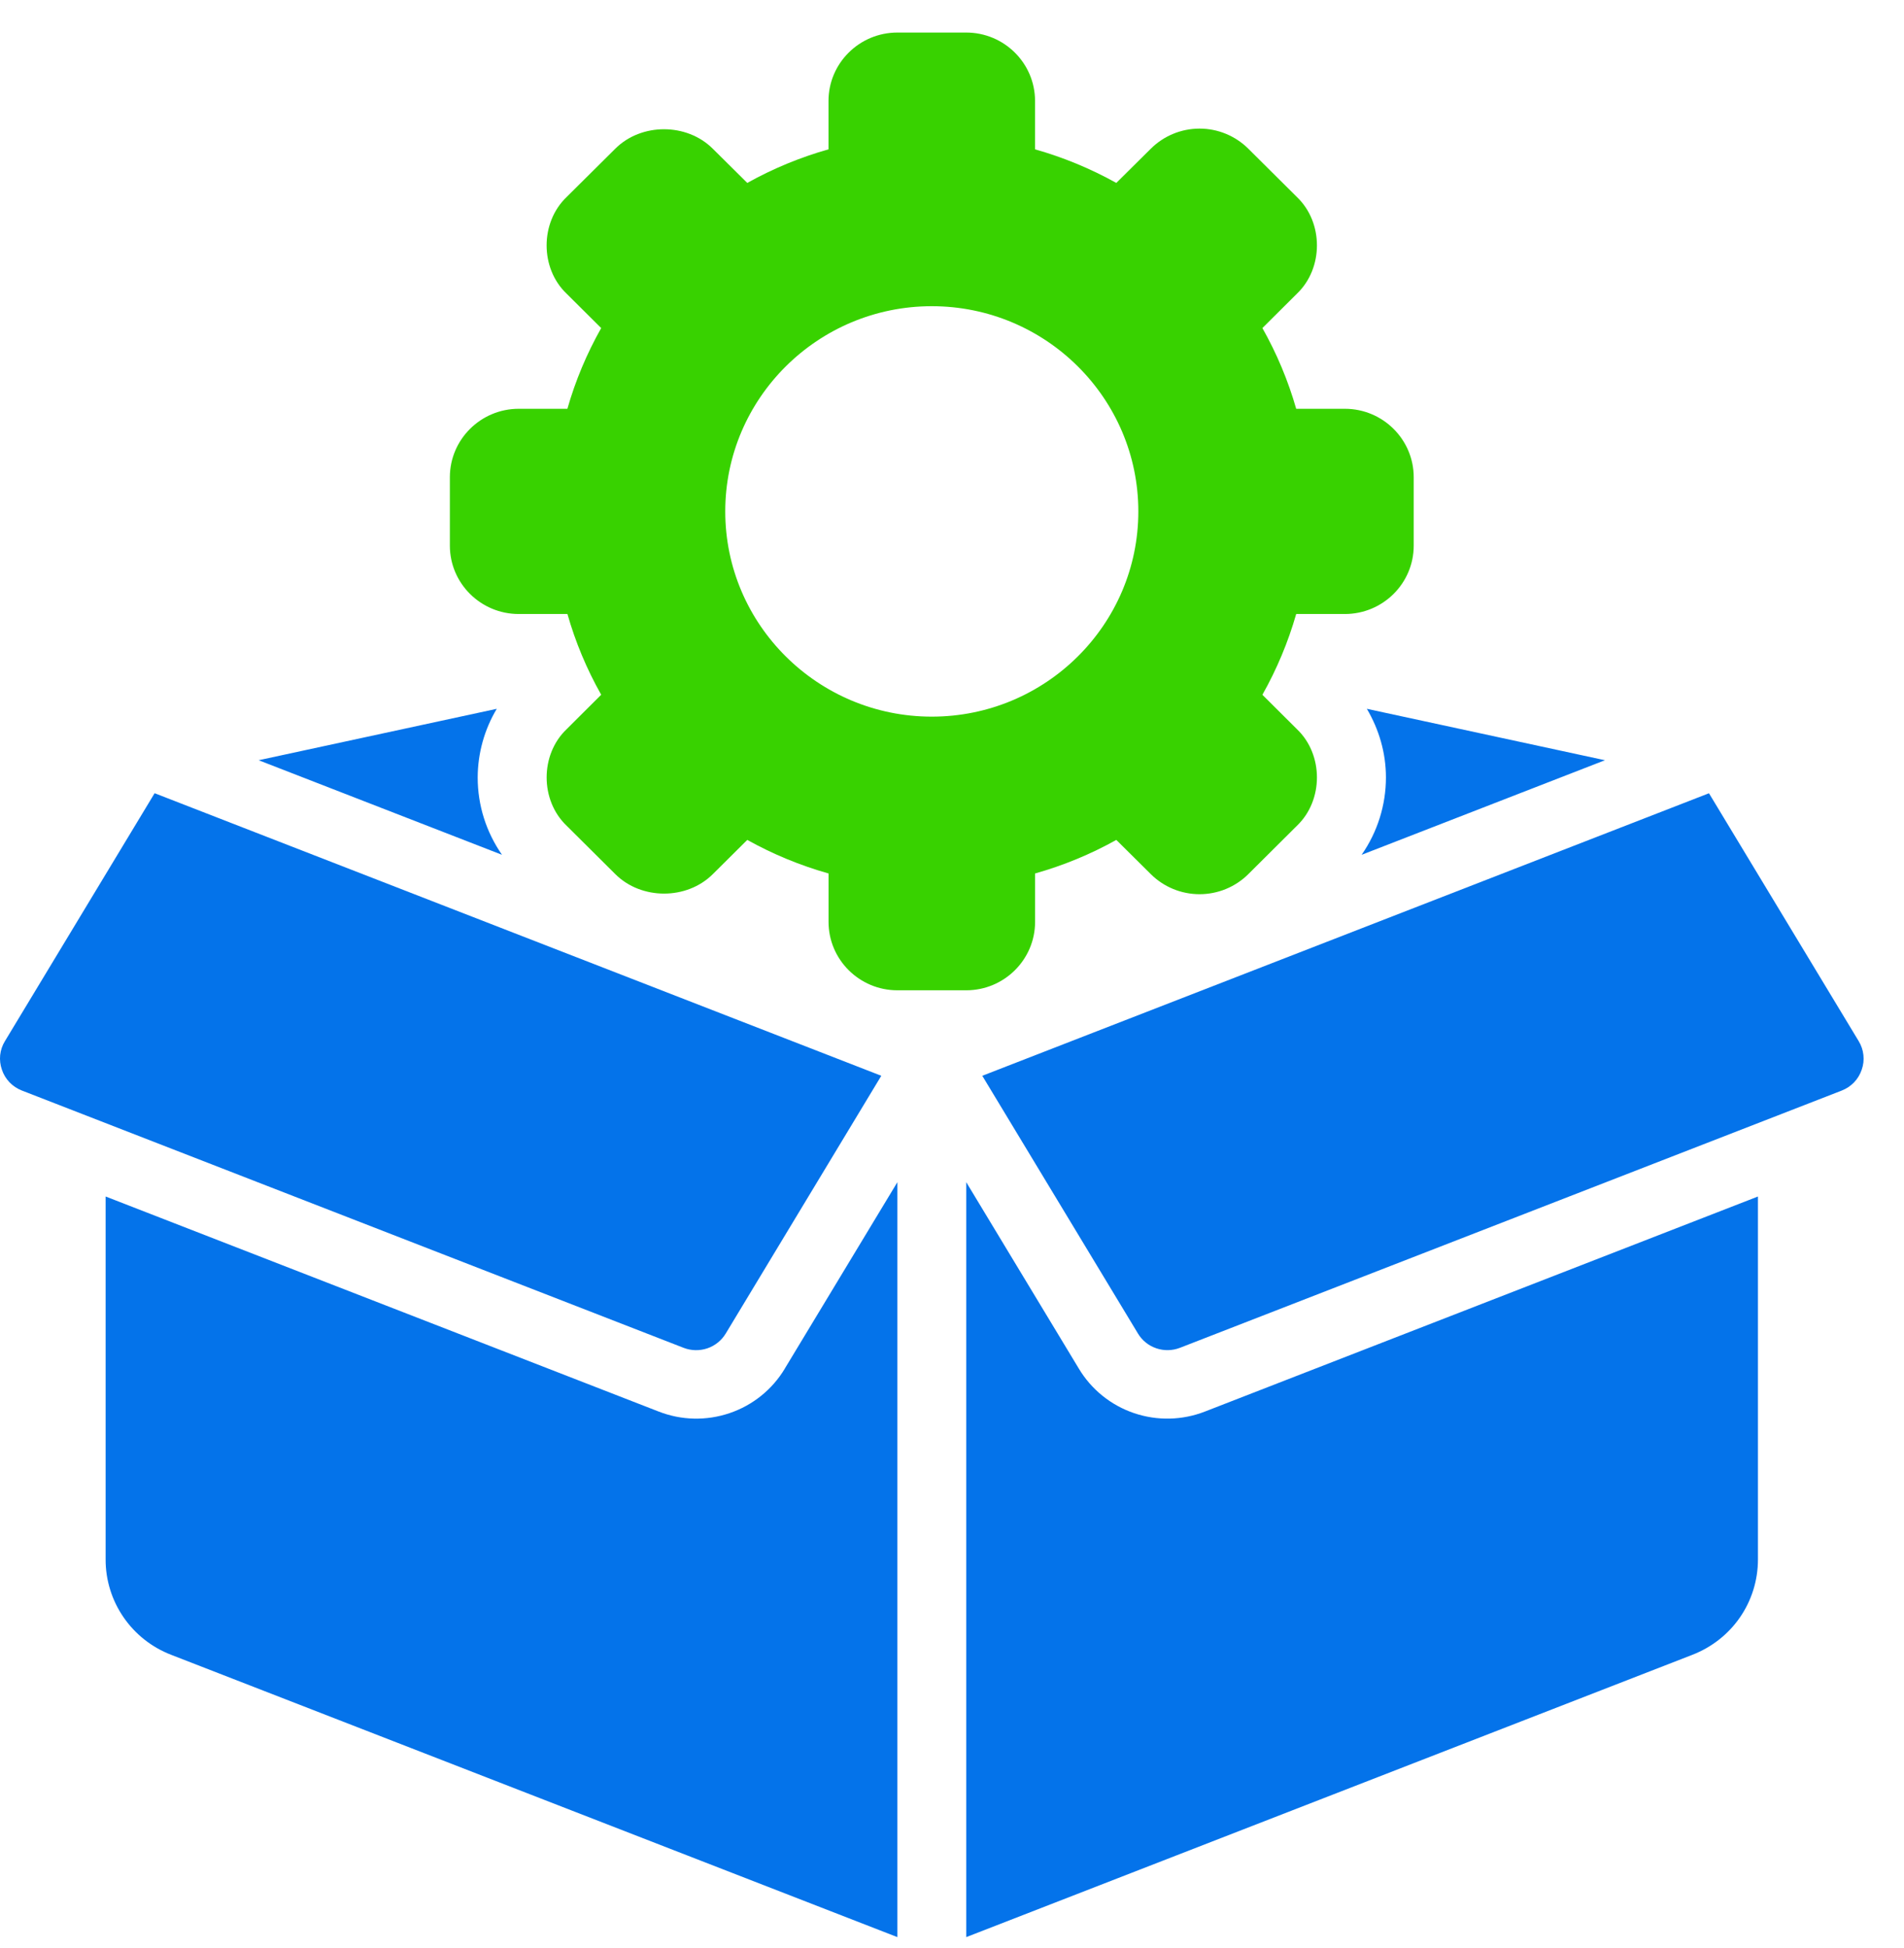 <?xml version="1.0" encoding="UTF-8"?> <svg xmlns="http://www.w3.org/2000/svg" width="44" height="45" viewBox="0 0 44 45" fill="none"><path d="M31.079 9.444H29.954C29.768 8.794 29.506 8.168 29.173 7.579L29.97 6.786C30.588 6.198 30.588 5.139 29.97 4.551L28.846 3.434C28.547 3.138 28.143 2.971 27.721 2.971C27.299 2.971 26.894 3.138 26.596 3.434L25.797 4.226C25.201 3.894 24.572 3.635 23.919 3.45V2.332C23.919 1.461 23.206 0.752 22.328 0.752H20.737C19.86 0.752 19.146 1.461 19.146 2.332V3.45C18.492 3.635 17.864 3.894 17.269 4.226L16.47 3.434C15.869 2.837 14.821 2.836 14.22 3.434L13.095 4.551C12.478 5.139 12.477 6.199 13.095 6.786L13.893 7.579C13.559 8.171 13.297 8.795 13.112 9.444H11.987C11.11 9.444 10.396 10.153 10.396 11.025V12.605C10.396 13.477 11.11 14.185 11.987 14.185H13.113C13.298 14.835 13.559 15.458 13.893 16.05L13.096 16.844C12.478 17.431 12.478 18.49 13.096 19.078L14.221 20.196C14.822 20.794 15.871 20.793 16.471 20.196L17.269 19.404C17.865 19.736 18.494 19.995 19.147 20.179V21.297C19.147 22.169 19.86 22.878 20.738 22.878H22.329C23.206 22.878 23.92 22.169 23.92 21.297V20.179C24.574 19.995 25.204 19.735 25.797 19.404L26.596 20.196C26.894 20.492 27.299 20.658 27.721 20.658C28.143 20.658 28.547 20.492 28.846 20.196L29.97 19.078C30.588 18.49 30.588 17.431 29.97 16.844L29.173 16.051C29.507 15.458 29.768 14.834 29.954 14.185H31.079C31.957 14.185 32.67 13.477 32.67 12.605V11.025C32.67 10.153 31.957 9.444 31.079 9.444ZM21.533 16.556C18.901 16.556 16.76 14.43 16.76 11.815C16.76 9.2 18.901 7.074 21.533 7.074C24.166 7.074 26.306 9.2 26.306 11.815C26.306 14.43 24.166 16.556 21.533 16.556Z" fill="#38D200"></path><path d="M31.466 19.748C31.832 19.223 32.028 18.6 32.028 17.961C32.028 17.393 31.868 16.852 31.587 16.375L37.089 17.563L31.466 19.748ZM11.601 19.748L5.977 17.563L11.48 16.375C11.193 16.855 11.041 17.403 11.039 17.961C11.039 18.61 11.238 19.226 11.601 19.748ZM18.134 31.621L20.738 27.311V44.752L3.958 38.231C3.51 38.059 3.125 37.756 2.854 37.361C2.583 36.967 2.439 36.5 2.441 36.023V27.642L15.219 32.609C15.744 32.815 16.325 32.828 16.859 32.647C17.394 32.466 17.846 32.102 18.135 31.621H18.134ZM0.506 25.194C0.398 25.152 0.301 25.088 0.221 25.005C0.141 24.921 0.08 24.822 0.044 24.712C0.006 24.604 -0.008 24.488 0.004 24.374C0.017 24.259 0.054 24.149 0.115 24.051L3.573 18.325L20.366 24.853L16.771 30.808C16.674 30.968 16.523 31.09 16.345 31.15C16.167 31.21 15.973 31.206 15.798 31.138L0.506 25.194ZM43.023 24.712C42.986 24.822 42.926 24.922 42.846 25.005C42.766 25.088 42.668 25.153 42.56 25.195L27.269 31.137C27.094 31.205 26.9 31.21 26.722 31.149C26.544 31.089 26.393 30.968 26.297 30.807L22.7 24.853L39.493 18.326L42.952 24.051C43.012 24.149 43.05 24.259 43.062 24.374C43.075 24.488 43.061 24.604 43.023 24.712ZM27.848 32.609L40.625 27.642V36.023C40.625 37.005 40.03 37.872 39.109 38.23L22.329 44.752V27.311L24.933 31.621C25.222 32.102 25.674 32.466 26.208 32.647C26.742 32.828 27.323 32.814 27.848 32.609Z" fill="#0473EA"></path></svg> 